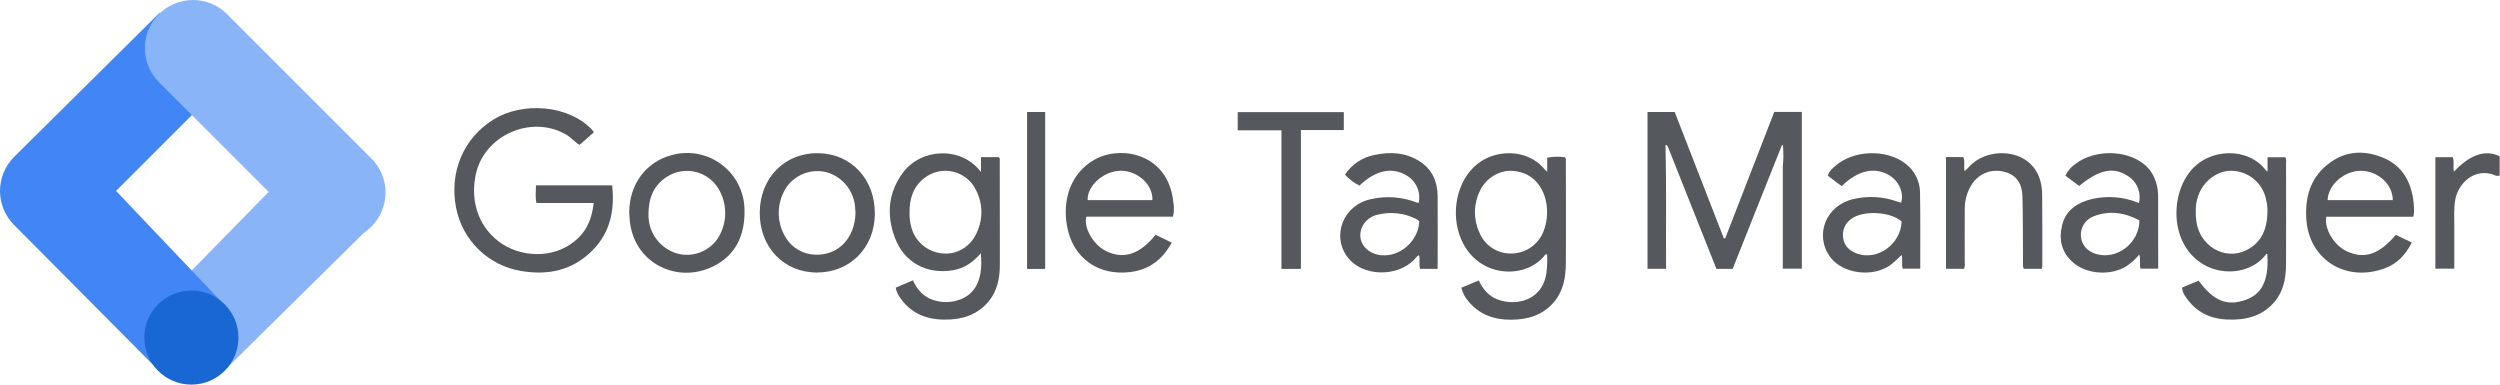 <svg width="156" height="24" viewBox="0 0 156 24" fill="none" xmlns="http://www.w3.org/2000/svg"><path d="M111.181 9.084C110.629 10.465 110.078 11.847 109.528 13.229C109.058 14.412 108.588 15.595 108.117 16.778H107.106C106.094 14.23 105.083 11.687 104.072 9.149C104.046 9.114 104.03 9.072 103.986 9.047C103.91 9.047 103.909 9.096 103.93 9.155C103.99 11.687 103.947 14.22 103.962 16.773H102.806V6.987H104.501C105.519 9.606 106.541 12.234 107.566 14.87L107.652 14.878L110.714 6.984H112.434V16.764H111.246V10.382C111.292 9.948 111.295 9.511 111.257 9.077C111.257 9.032 111.257 9.096 111.234 9.059C111.225 9.044 111.195 9.061 111.181 9.084Z" fill="#55585D"/><path d="M37.061 8.252L36.161 9.043C35.888 8.88 35.644 8.58 35.305 8.386C33.132 7.143 30.194 8.449 29.685 10.901C29.313 12.696 29.95 14.334 31.38 15.248C32.719 16.101 34.764 16.132 36.083 14.853C36.685 14.27 36.943 13.541 37.048 12.669H33.476C33.394 12.3 33.435 11.947 33.444 11.566H38.199C38.363 13.093 38.097 14.479 36.979 15.615C35.735 16.878 34.193 17.196 32.519 16.909C31.517 16.745 30.591 16.277 29.864 15.569C29.137 14.861 28.646 13.947 28.456 12.95C28.031 10.727 28.92 8.629 30.777 7.47C32.633 6.311 35.476 6.569 36.911 8.061C36.958 8.121 36.994 8.175 37.061 8.252Z" fill="#55585D"/><path d="M122.557 16.775H121.431V9.802H122.512C122.635 10.082 122.519 10.373 122.594 10.677C122.816 10.487 122.986 10.267 123.211 10.098C124.24 9.342 125.805 9.383 126.683 10.21C127.249 10.748 127.427 11.447 127.432 12.195C127.446 13.674 127.44 15.152 127.44 16.631C127.435 16.68 127.424 16.728 127.409 16.775H126.296C126.199 16.639 126.238 16.502 126.236 16.366C126.225 15.001 126.236 13.635 126.202 12.27C126.18 11.416 125.793 10.915 125.11 10.734C124.741 10.623 124.347 10.631 123.983 10.757C123.619 10.884 123.305 11.123 123.085 11.44C122.751 11.932 122.581 12.518 122.601 13.113C122.591 14.205 122.601 15.297 122.601 16.389C122.619 16.519 122.604 16.652 122.557 16.775Z" fill="#55585D"/><path d="M81.176 16.779H79.963V8.132H77.233V6.997H83.854V8.116H81.176V16.779Z" fill="#55585D"/><path d="M155.978 9.751V10.956C155.764 11.024 155.61 10.89 155.44 10.85C154.212 10.562 153.375 11.57 153.212 12.442C153.107 13.006 153.154 13.575 153.148 14.143C153.148 15.007 153.148 15.872 153.148 16.764H151.967V9.809H153.059C153.155 10.106 153.059 10.405 153.124 10.711C154.142 9.635 155.091 9.319 155.978 9.751Z" fill="#55585D"/><path d="M65.219 16.781H64.09V6.988H65.219V16.781Z" fill="#55585D"/><path d="M97.709 10.136C97.709 10.027 97.743 9.907 97.652 9.814C97.285 9.758 96.912 9.767 96.547 9.839V10.717C96.489 10.669 96.433 10.618 96.38 10.564C95.346 9.265 93.186 9.233 91.965 10.427C90.782 11.578 90.492 13.656 91.307 15.205C92.457 17.39 95.278 17.39 96.406 15.914C96.411 15.901 96.419 15.89 96.43 15.881C96.441 15.873 96.453 15.867 96.467 15.864C96.48 15.862 96.494 15.863 96.507 15.867C96.521 15.871 96.532 15.878 96.542 15.888C96.559 16.186 96.553 16.485 96.523 16.782C96.399 18.734 94.653 19.133 93.466 18.693C92.903 18.487 92.541 18.061 92.276 17.5L91.192 17.953C91.262 18.263 91.408 18.55 91.618 18.788C92.3 19.623 93.211 19.952 94.266 19.951C95.322 19.949 96.285 19.678 96.997 18.812C97.558 18.13 97.698 17.311 97.707 16.48C97.726 14.366 97.712 12.251 97.709 10.136ZM96.336 14.381C96.189 14.79 95.924 15.146 95.573 15.402C95.222 15.658 94.802 15.803 94.367 15.818C93.927 15.84 93.49 15.722 93.12 15.483C92.749 15.243 92.463 14.894 92.302 14.483C92.117 14.072 92.027 13.625 92.037 13.174C92.048 12.723 92.159 12.281 92.362 11.878C92.74 11.096 93.591 10.595 94.41 10.665C95.365 10.745 96.006 11.261 96.351 12.145C96.487 12.519 96.55 12.916 96.538 13.315C96.531 13.679 96.462 14.039 96.336 14.381Z" fill="#55585D"/><path d="M62.386 10.104C62.386 10.005 62.414 9.899 62.33 9.805H61.214V10.737C59.999 9.117 57.509 9.235 56.362 10.751C55.417 12.005 55.308 13.398 55.835 14.823C56.407 16.366 57.802 17.122 59.424 16.871C60.15 16.759 60.719 16.378 61.199 15.799C61.36 17.294 60.937 18.278 59.97 18.666C59.493 18.858 58.969 18.9 58.468 18.786C57.75 18.633 57.272 18.171 56.967 17.493L55.894 17.948C55.926 18.156 56.008 18.353 56.131 18.523C56.792 19.521 57.752 19.934 58.919 19.944C60.001 19.952 60.967 19.679 61.687 18.812C62.233 18.155 62.385 17.365 62.391 16.549C62.386 14.404 62.386 12.259 62.386 10.104ZM60.957 14.513C60.547 15.414 59.706 15.906 58.804 15.812C58.342 15.771 57.905 15.586 57.554 15.283C57.203 14.979 56.958 14.573 56.852 14.121C56.783 13.854 56.75 13.578 56.755 13.302C56.741 12.403 56.983 11.664 57.657 11.129C57.905 10.928 58.195 10.786 58.506 10.713C58.816 10.64 59.139 10.639 59.45 10.708C59.762 10.777 60.053 10.916 60.304 11.114C60.554 11.311 60.756 11.563 60.896 11.85C61.111 12.259 61.229 12.713 61.238 13.175C61.248 13.637 61.149 14.096 60.95 14.513H60.957Z" fill="#55585D"/><path d="M142.606 9.812H141.495V10.702C141.427 10.657 141.403 10.65 141.393 10.633C140.326 9.188 137.866 9.186 136.655 10.711C135.7 11.915 135.536 13.831 136.253 15.188C137.417 17.394 140.299 17.399 141.424 15.84C141.424 15.84 141.459 15.848 141.477 15.852C141.614 17.659 141.005 18.393 140.154 18.702C138.978 19.13 138.133 18.788 137.192 17.514L136.16 17.947C136.177 18.154 136.254 18.351 136.381 18.516C136.998 19.45 137.883 19.895 138.991 19.94C140.135 19.985 141.16 19.743 141.935 18.829C142.504 18.155 142.643 17.34 142.649 16.501C142.662 14.385 142.649 12.269 142.649 10.153C142.67 10.037 142.655 9.918 142.606 9.812ZM141.488 13.25C141.466 14.269 141.139 15.132 140.173 15.611C138.808 16.293 137.207 15.328 137.043 13.734C136.983 13.143 136.998 12.554 137.256 11.996C137.666 11.129 138.549 10.573 139.403 10.666C139.889 10.706 140.348 10.905 140.71 11.231C141.072 11.557 141.317 11.993 141.408 12.472C141.471 12.726 141.498 12.989 141.488 13.25Z" fill="#55585D"/><path d="M150.595 13.525C150.616 13.42 150.629 13.313 150.636 13.207C150.638 13.024 150.63 12.842 150.612 12.661C150.475 11.376 149.929 10.34 148.681 9.832C147.433 9.324 146.235 9.431 145.185 10.308C144.135 11.186 143.832 12.356 143.915 13.678C144.07 16.135 146.3 17.637 148.769 16.758C149.551 16.485 150.112 15.908 150.494 15.134L149.498 14.656C148.453 15.885 147.53 16.188 146.444 15.683C145.645 15.313 145.021 14.284 145.158 13.523L150.595 13.525ZM147.342 10.658C148.403 10.673 149.313 11.51 149.309 12.489H145.241C145.282 11.517 146.287 10.644 147.342 10.659V10.658Z" fill="#55585D"/><path d="M73.195 13.521C73.263 13.222 73.271 12.912 73.216 12.61C72.898 9.555 69.91 9.02 68.257 9.985C66.853 10.804 66.279 12.389 66.58 14.1C66.933 16.098 68.526 17.227 70.539 16.975C71.704 16.83 72.541 16.202 73.115 15.14L72.108 14.65C71.118 15.891 70.087 16.209 68.984 15.649C68.212 15.256 67.604 14.195 67.788 13.521H73.195ZM69.918 10.654C70.991 10.646 71.954 11.519 71.91 12.487H67.869C67.831 11.594 68.871 10.667 69.914 10.658L69.918 10.654Z" fill="#55585D"/><path d="M89.709 12.242C89.701 11.35 89.386 10.591 88.617 10.087C87.737 9.513 86.762 9.452 85.767 9.67C85.393 9.74 85.038 9.885 84.722 10.096C84.406 10.307 84.136 10.58 83.929 10.898C84.183 11.18 84.489 11.412 84.829 11.581C85.827 10.633 86.83 10.407 87.728 10.925C88.032 11.089 88.274 11.347 88.418 11.661C88.561 11.975 88.599 12.326 88.524 12.663C88.471 12.654 88.418 12.641 88.366 12.625C87.47 12.28 86.491 12.211 85.555 12.425C83.82 12.786 83.051 14.73 84.115 16.082C85.031 17.25 87.14 17.311 88.234 16.218C88.33 16.12 88.395 15.981 88.549 15.923C88.624 16.222 88.524 16.509 88.617 16.778H89.709C89.712 15.238 89.722 13.739 89.709 12.242ZM86.188 15.928C85.211 15.822 84.636 15.017 84.984 14.191C85.073 13.986 85.211 13.806 85.385 13.667C85.56 13.528 85.766 13.434 85.985 13.392C86.788 13.196 87.634 13.293 88.371 13.665C88.439 13.705 88.503 13.751 88.562 13.802C88.524 15.04 87.346 16.049 86.188 15.923V15.928Z" fill="#55585D"/><path d="M119.81 12.037C119.811 11.683 119.729 11.334 119.572 11.018C119.415 10.701 119.187 10.425 118.905 10.211C117.708 9.29 115.666 9.354 114.53 10.348C114.339 10.515 114.131 10.682 114.056 10.966C114.344 11.181 114.624 11.391 114.92 11.614C115.935 10.627 116.968 10.397 117.88 10.931C118.493 11.297 118.819 12.023 118.631 12.647C118.568 12.631 118.502 12.617 118.441 12.595C117.551 12.265 116.584 12.204 115.66 12.42C113.939 12.807 113.195 14.666 114.209 16.042C114.969 17.073 116.793 17.327 117.922 16.568C118.184 16.367 118.43 16.146 118.658 15.907C118.745 16.218 118.643 16.508 118.732 16.763H119.824C119.82 15.171 119.84 13.604 119.81 12.037ZM115.902 15.833C115.431 15.669 115.083 15.361 115.013 14.85C114.976 14.624 115.004 14.391 115.094 14.18C115.184 13.969 115.333 13.787 115.522 13.657C116.244 13.111 117.98 13.198 118.662 13.821C118.612 15.225 117.175 16.273 115.902 15.833Z" fill="#55585D"/><path d="M134.668 12.474C134.674 12.269 134.667 12.064 134.644 11.861C134.55 11.196 134.277 10.618 133.734 10.203C132.605 9.339 130.695 9.342 129.543 10.203C129.257 10.39 129.028 10.651 128.881 10.958L129.739 11.604C130.994 10.577 131.861 10.399 132.756 10.968C133.04 11.139 133.263 11.396 133.391 11.702C133.519 12.008 133.546 12.346 133.469 12.669C132.533 12.277 131.497 12.192 130.509 12.426C129.64 12.644 128.92 13.093 128.684 14.023C128.448 14.953 128.639 15.768 129.387 16.401C130.254 17.137 131.756 17.213 132.715 16.595C133.006 16.397 133.266 16.158 133.487 15.885C133.597 16.209 133.487 16.501 133.57 16.764H134.672C134.669 15.315 134.669 13.898 134.668 12.474ZM130.782 15.843C130.227 15.669 129.891 15.278 129.849 14.751C129.826 14.487 129.89 14.224 130.029 13.999C130.169 13.775 130.377 13.601 130.623 13.504C131.615 13.114 132.572 13.257 133.499 13.751C133.498 15.181 132.071 16.247 130.782 15.843Z" fill="#55585D"/><path d="M46.457 13.088C46.451 12.54 46.319 12 46.072 11.511C45.824 11.022 45.468 10.596 45.03 10.267C44.592 9.937 44.084 9.712 43.545 9.609C43.007 9.507 42.452 9.529 41.924 9.675C40.309 10.094 39.267 11.507 39.264 13.253C39.272 13.39 39.279 13.506 39.286 13.619C39.458 16.392 42.238 17.76 44.526 16.61C45.945 15.899 46.494 14.631 46.457 13.088ZM44.776 14.897C44.499 15.298 44.103 15.602 43.644 15.766C43.184 15.93 42.685 15.945 42.217 15.809C41.726 15.657 41.294 15.356 40.98 14.948C40.667 14.54 40.487 14.046 40.467 13.532C40.467 13.451 40.467 13.372 40.467 13.293C40.479 12.351 40.792 11.555 41.615 11.032C41.871 10.866 42.157 10.753 42.456 10.699C42.756 10.645 43.064 10.651 43.361 10.717C43.658 10.783 43.94 10.907 44.189 11.082C44.438 11.258 44.649 11.481 44.811 11.739C45.106 12.214 45.259 12.764 45.253 13.323C45.246 13.882 45.081 14.428 44.776 14.897Z" fill="#55585D"/><path d="M51.032 9.558C48.961 9.537 47.429 11.099 47.408 13.25C47.386 15.402 48.888 16.994 50.957 17.005C53.027 17.016 54.575 15.472 54.591 13.351C54.605 11.174 53.113 9.578 51.032 9.558ZM50.881 15.892C50.515 15.883 50.157 15.785 49.839 15.605C49.52 15.426 49.251 15.171 49.054 14.863C48.738 14.369 48.578 13.791 48.595 13.205C48.612 12.618 48.806 12.051 49.151 11.577C49.437 11.214 49.824 10.943 50.262 10.797C50.701 10.652 51.173 10.638 51.619 10.758C52.078 10.898 52.486 11.169 52.794 11.537C53.101 11.906 53.294 12.356 53.35 12.833C53.368 13.002 53.375 13.173 53.383 13.278C53.346 14.871 52.299 15.945 50.881 15.892Z" fill="#55585D"/><path d="M14.104 23.016L9.934 18.949L18.891 9.802L23.209 14.034L14.104 23.016Z" fill="#8AB4F8"/><path d="M14.12 5.035L9.964 0.792L0.877 9.793C0.316 10.356 0 11.119 0 11.914C0 12.71 0.316 13.473 0.877 14.036L9.828 23.044L14.06 19.085L7.241 11.914L14.12 5.035Z" fill="#4285F4"/><path d="M23.148 9.862L14.138 0.852C13.572 0.301 12.812 -0.005 12.023 0C11.233 0.005 10.477 0.321 9.919 0.88C9.36 1.438 9.044 2.194 9.039 2.984C9.034 3.773 9.34 4.533 9.891 5.099L18.901 14.109C19.179 14.394 19.51 14.621 19.876 14.777C20.242 14.933 20.635 15.014 21.033 15.017C21.431 15.02 21.825 14.943 22.193 14.792C22.561 14.641 22.895 14.419 23.176 14.137C23.458 13.856 23.68 13.522 23.831 13.154C23.982 12.786 24.059 12.392 24.056 11.994C24.053 11.596 23.972 11.203 23.816 10.837C23.66 10.471 23.433 10.14 23.148 9.862Z" fill="#8AB4F8"/><path d="M11.943 24C13.564 24 14.878 22.686 14.878 21.065C14.878 19.444 13.564 18.13 11.943 18.13C10.322 18.13 9.008 19.444 9.008 21.065C9.008 22.686 10.322 24 11.943 24Z" fill="#1967D2"/></svg>